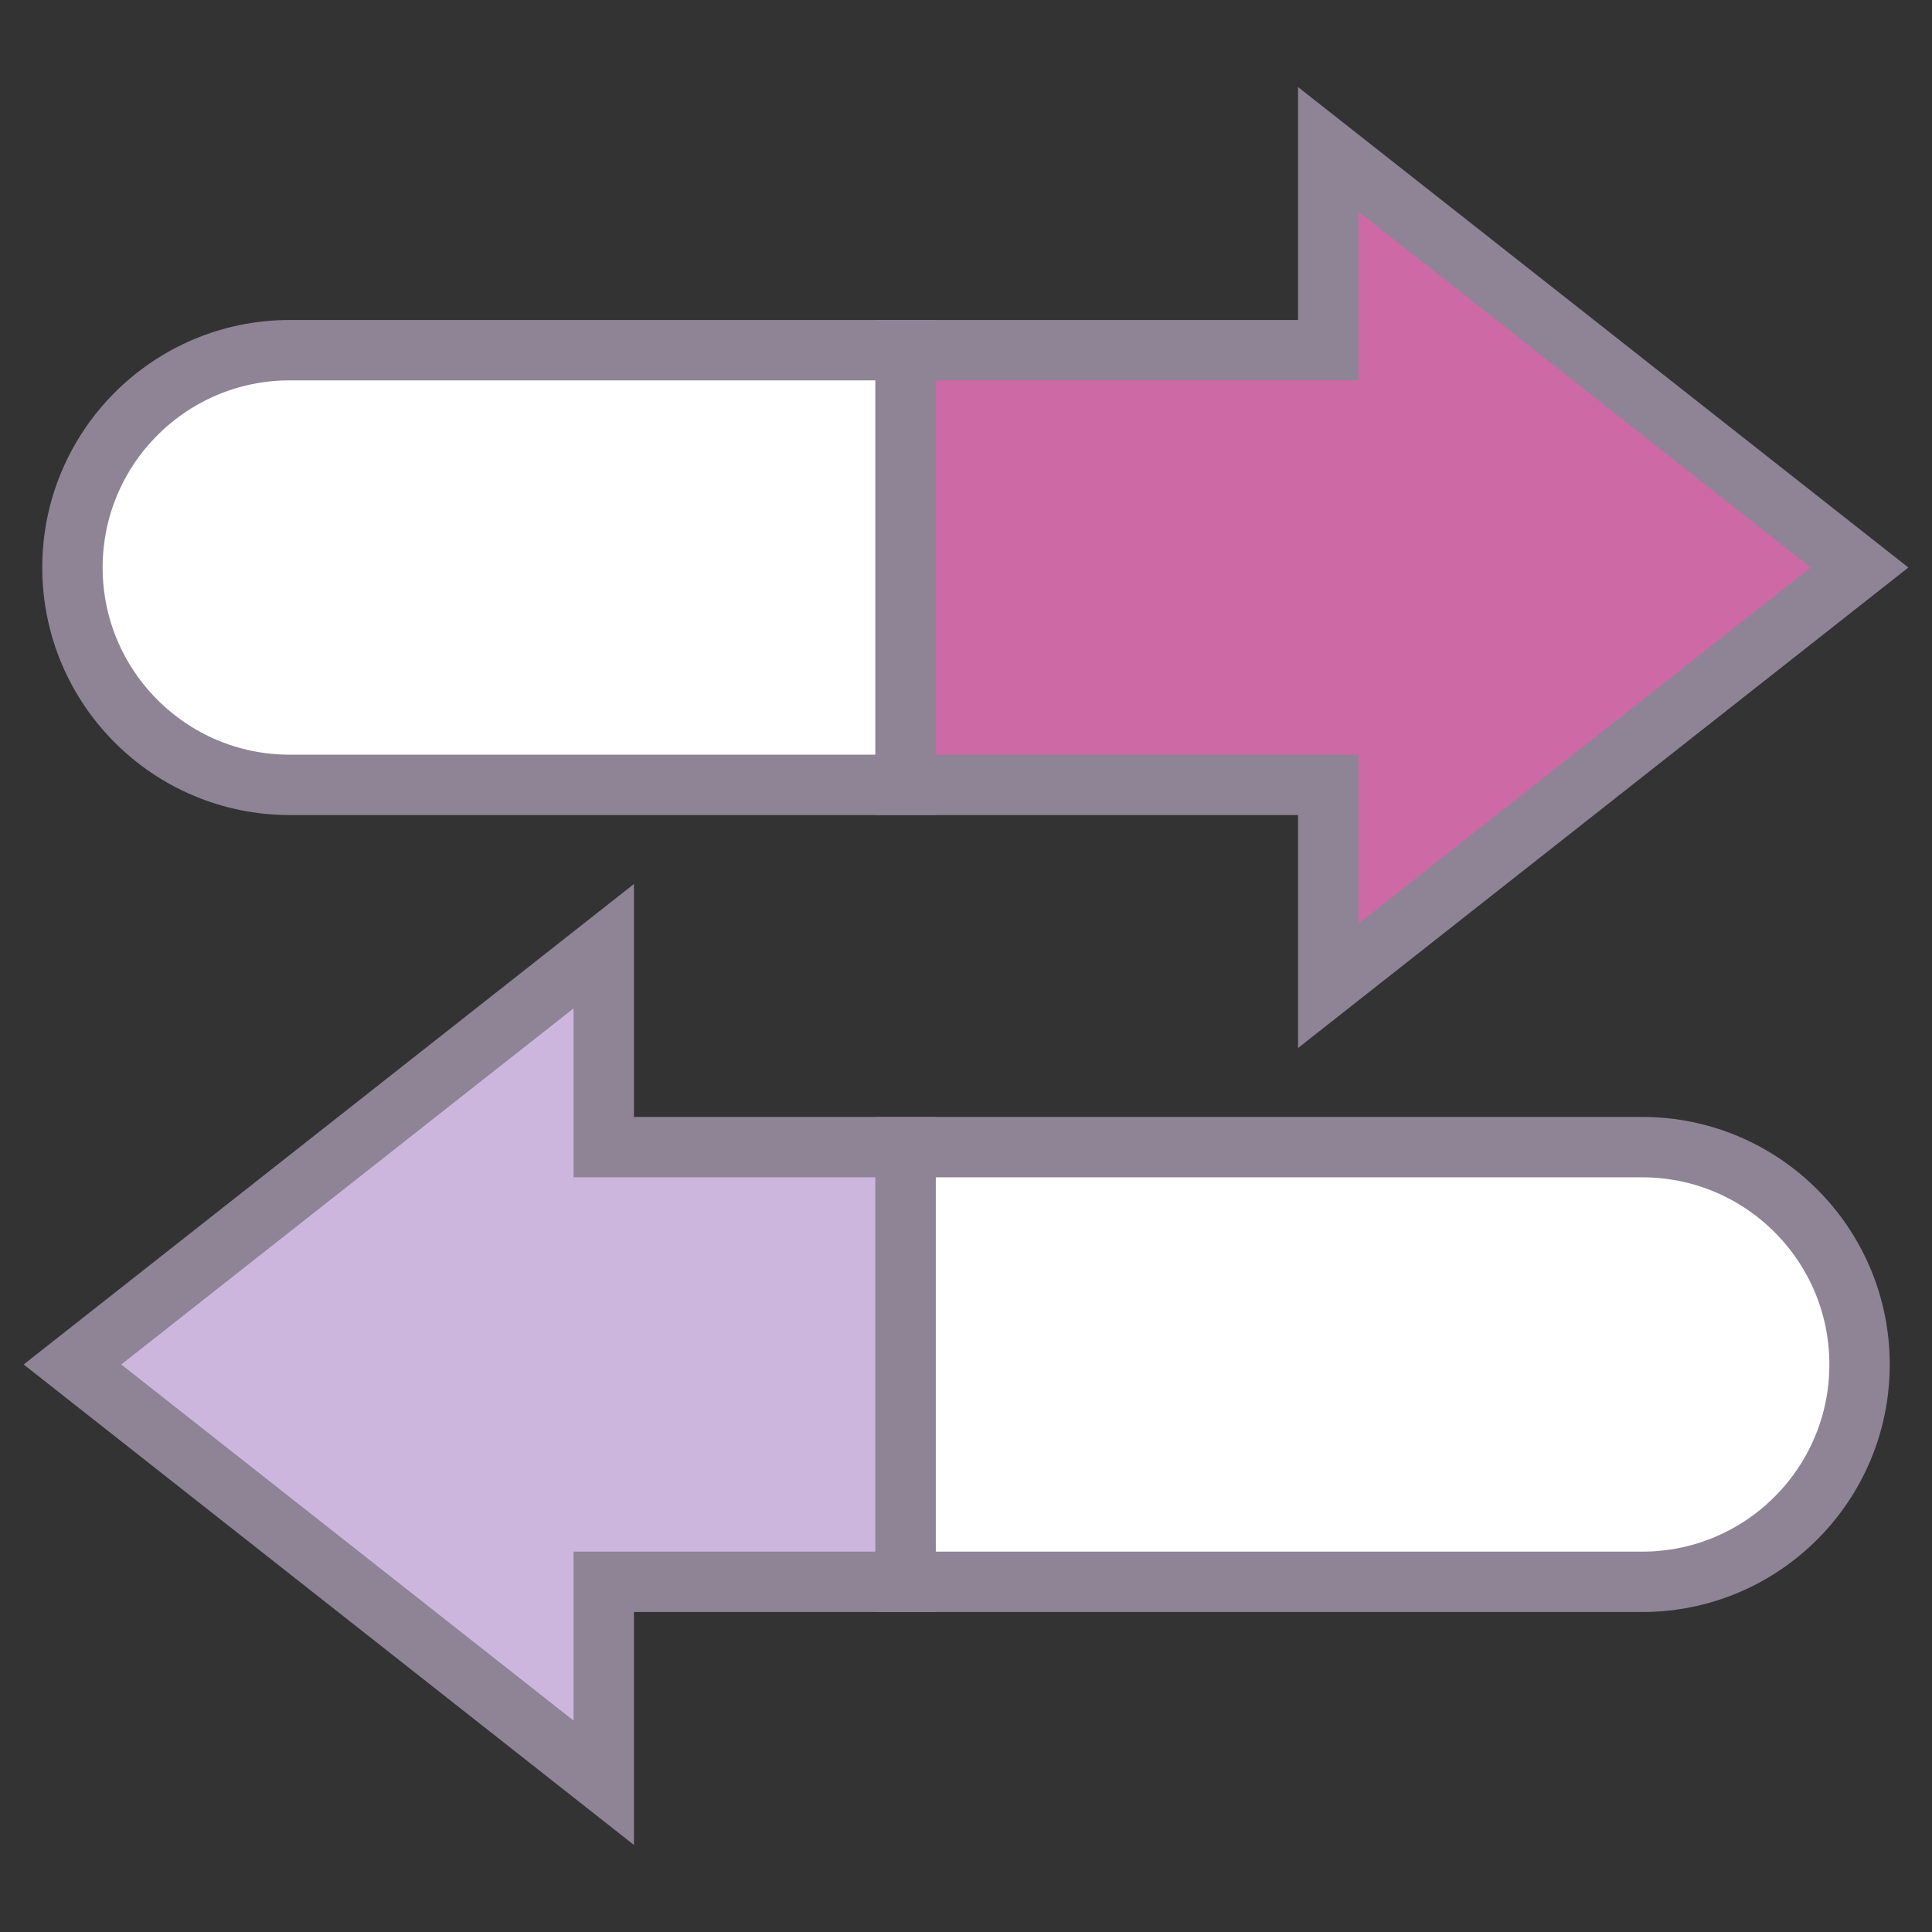 <?xml version="1.0" encoding="UTF-8"?>
<svg id="_レイヤー_2" data-name="レイヤー_2" xmlns="http://www.w3.org/2000/svg" viewBox="0 0 80 80">
  <rect x="0" y="0" width="80" height="80" fill="#333333" stroke="none"/>
  <defs>
    <style>
      .cls-1 {
        fill: none;
      }

      .cls-2 {
        fill: #fff;
      }

      .cls-2, .cls-3, .cls-4 {
        stroke: #8e8496;
        stroke-miterlimit: 10;
        stroke-width: 2.5px;
      }

      .cls-3 {
        fill: #cd69a5;
      }

      .cls-4 {
        fill: #cdb6dd;
      }
    </style>
  </defs>
  <g id="Layer_1">
    <g>
      <path class="cls-1" d="M0,0v80h80V0H0ZM37.5,32.5v15h30.5c4.97,0,9,4.03,9,9h0c0,4.97-4.03,9-9,9h-30.5s0,6.25,0,6.25v-6.25h-12.5v8.32L3,56.5l22-17.32v8.32h12.5v-15H12c-4.97,0-9-4.03-9-9h0c0-4.97,4.03-9,9-9h25.5V3.75v10.75h17.5V6.18l22,17.32-22,17.32v-8.32h-17.5Z"/>
      <path class="cls-2" d="M12,14.5c-4.97,0-9,4.03-9,9h0c0,4.97,4.03,9,9,9h25.5V14.5H12Z"/>
      <polygon class="cls-3" points="77 23.5 55 6.18 55 14.5 37.5 14.5 37.5 32.5 55 32.5 55 40.82 77 23.5"/>
      <polygon class="cls-4" points="25 39.18 3 56.5 25 73.82 25 65.5 37.5 65.5 37.5 47.5 25 47.5 25 39.18"/>
      <path class="cls-2" d="M68,65.5c4.97,0,9-4.03,9-9h0c0-4.97-4.03-9-9-9h-30.5s0,18,0,18h30.5Z"/>
    </g>
  </g>
</svg>